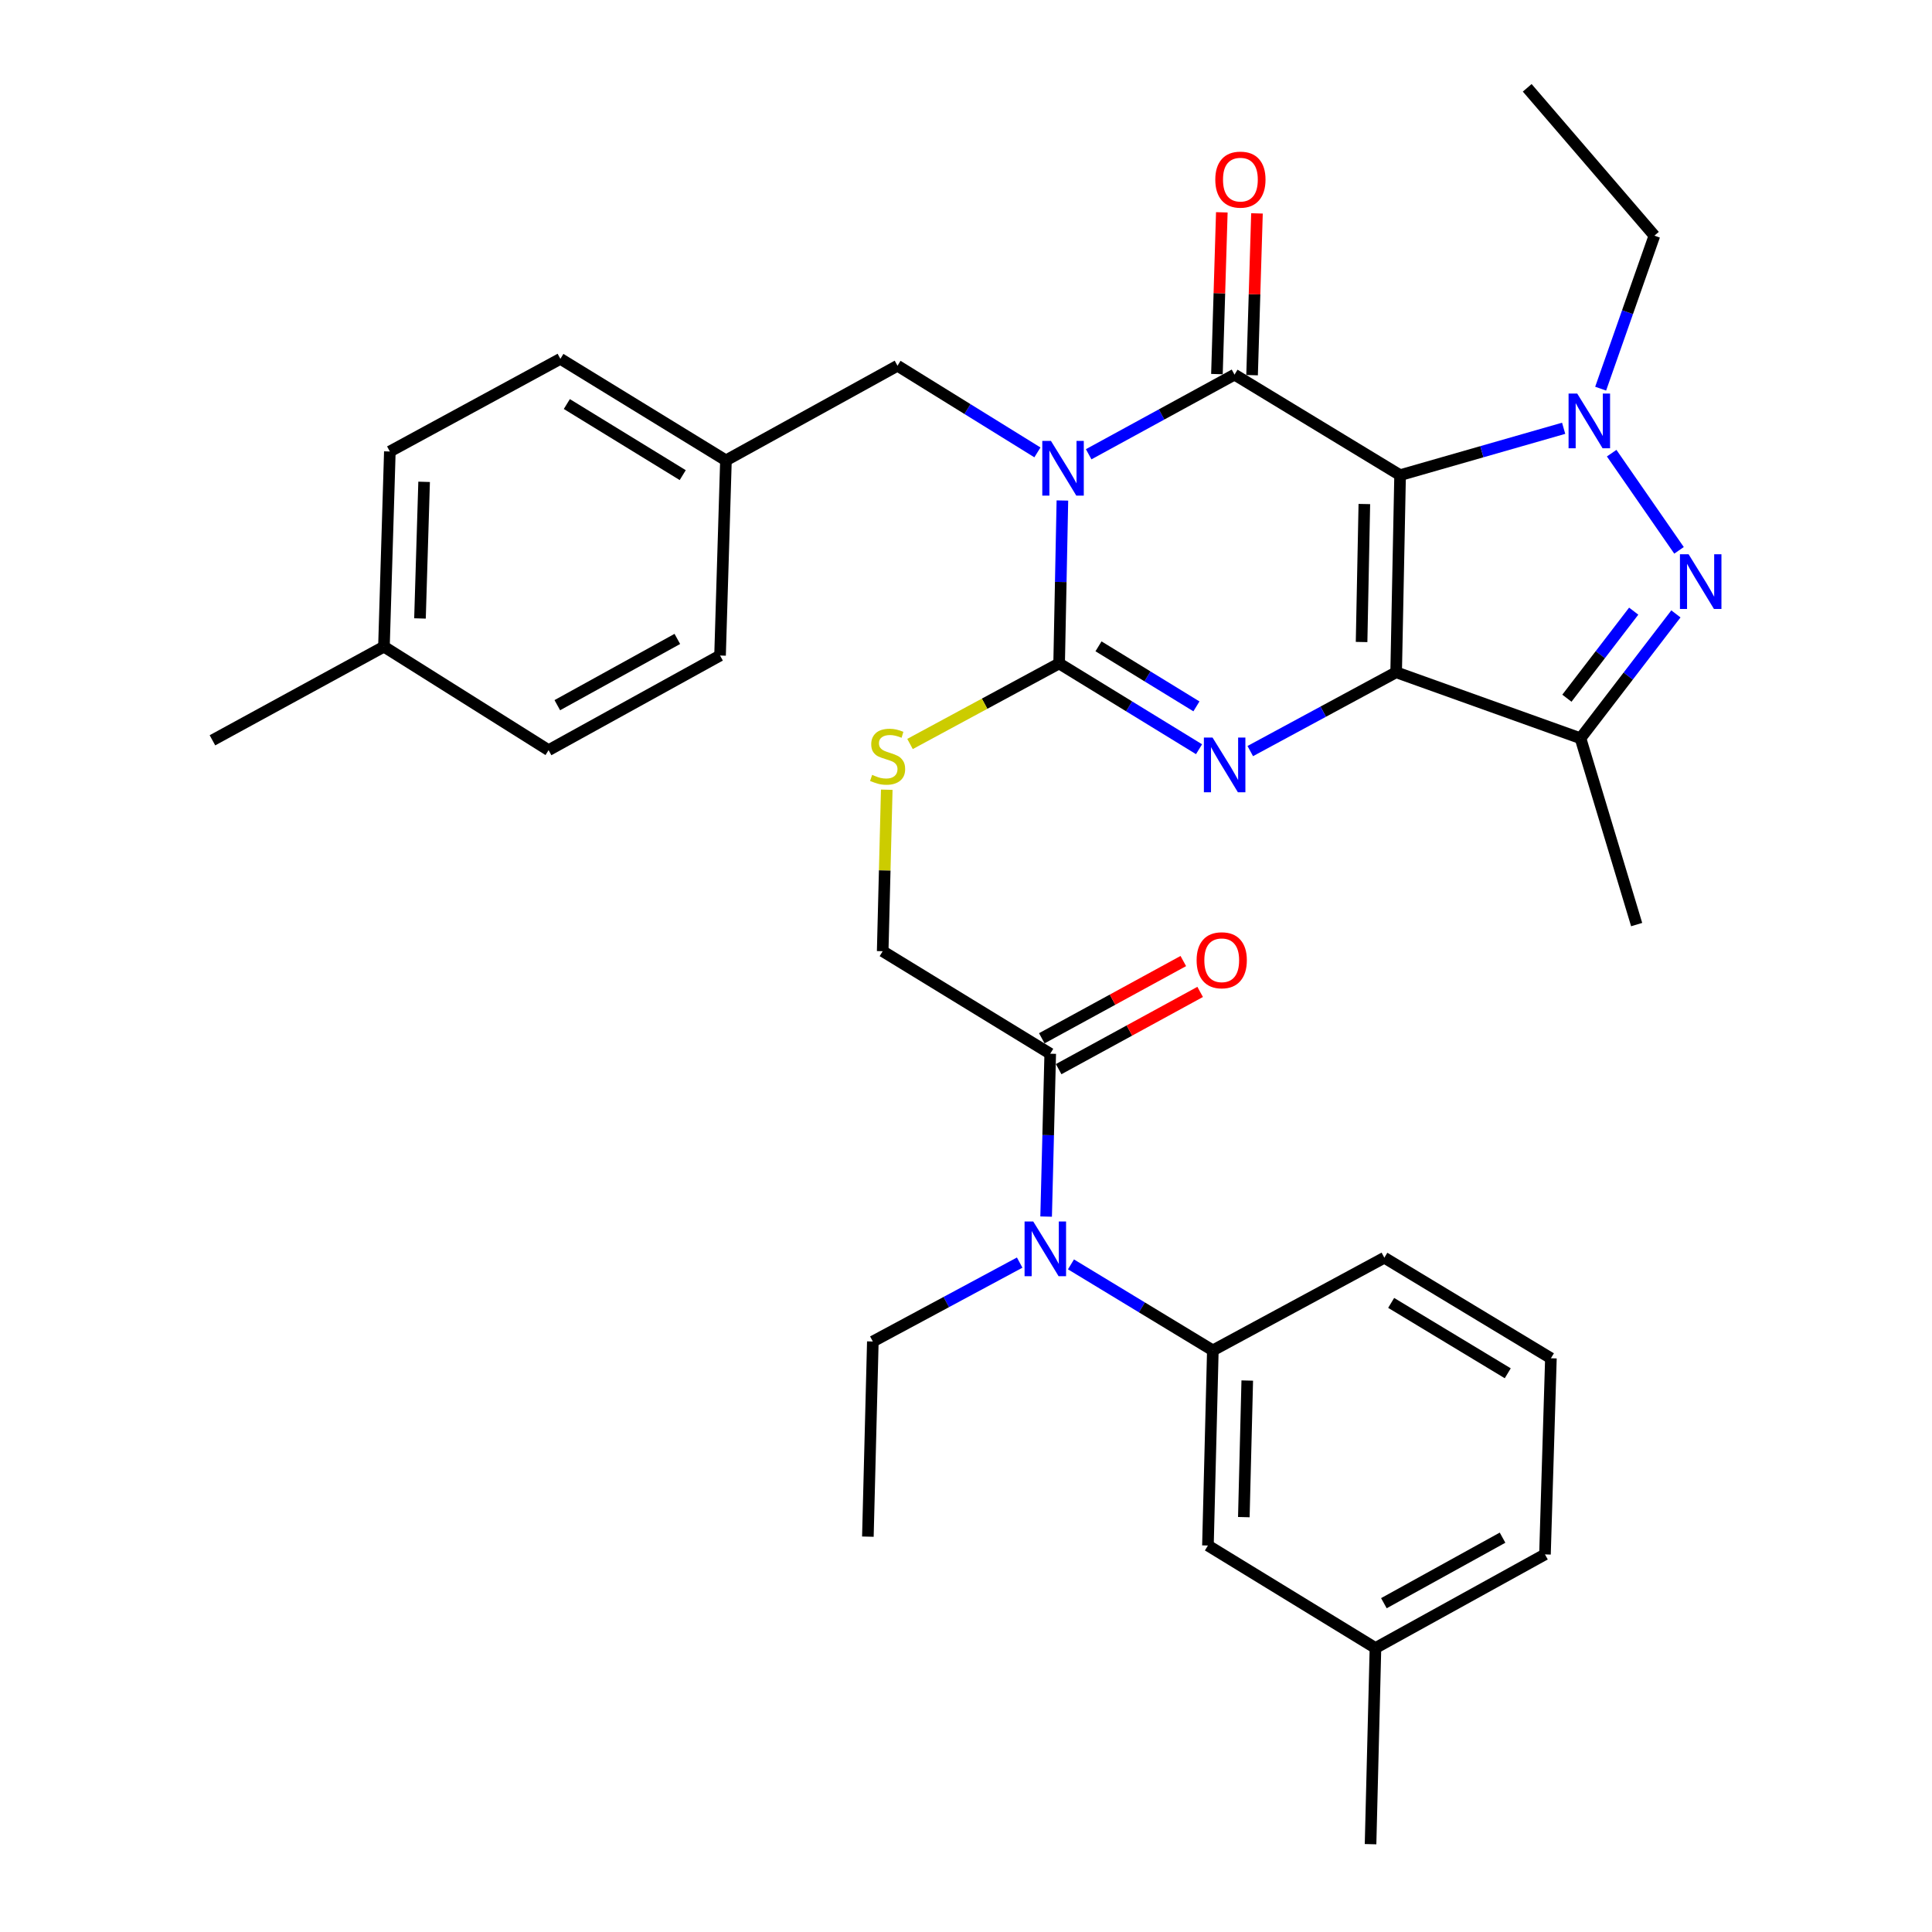 <?xml version='1.0' encoding='iso-8859-1'?>
<svg version='1.1' baseProfile='full'
              xmlns='http://www.w3.org/2000/svg'
                      xmlns:rdkit='http://www.rdkit.org/xml'
                      xmlns:xlink='http://www.w3.org/1999/xlink'
                  xml:space='preserve'
width='1000px' height='1000px' viewBox='0 0 1000 1000'>
<!-- END OF HEADER -->
<rect style='opacity:1.0;fill:#FFFFFF;stroke:none' width='1000' height='1000' x='0' y='0'> </rect>
<path class='bond-0' d='M 724.686,245.941 L 722.644,347.969' style='fill:none;fill-rule:evenodd;stroke:#000000;stroke-width:6px;stroke-linecap:butt;stroke-linejoin:miter;stroke-opacity:1' />
<path class='bond-0' d='M 706.182,260.881 L 704.753,332.301' style='fill:none;fill-rule:evenodd;stroke:#000000;stroke-width:6px;stroke-linecap:butt;stroke-linejoin:miter;stroke-opacity:1' />
<path class='bond-2' d='M 724.686,245.941 L 638.979,193.906' style='fill:none;fill-rule:evenodd;stroke:#000000;stroke-width:6px;stroke-linecap:butt;stroke-linejoin:miter;stroke-opacity:1' />
<path class='bond-5' d='M 724.686,245.941 L 767.014,233.81' style='fill:none;fill-rule:evenodd;stroke:#000000;stroke-width:6px;stroke-linecap:butt;stroke-linejoin:miter;stroke-opacity:1' />
<path class='bond-5' d='M 767.014,233.81 L 809.342,221.679' style='fill:none;fill-rule:evenodd;stroke:#0000FF;stroke-width:6px;stroke-linecap:butt;stroke-linejoin:miter;stroke-opacity:1' />
<path class='bond-3' d='M 722.644,347.969 L 684.889,368.362' style='fill:none;fill-rule:evenodd;stroke:#000000;stroke-width:6px;stroke-linecap:butt;stroke-linejoin:miter;stroke-opacity:1' />
<path class='bond-3' d='M 684.889,368.362 L 647.135,388.756' style='fill:none;fill-rule:evenodd;stroke:#0000FF;stroke-width:6px;stroke-linecap:butt;stroke-linejoin:miter;stroke-opacity:1' />
<path class='bond-7' d='M 722.644,347.969 L 818.059,382.127' style='fill:none;fill-rule:evenodd;stroke:#000000;stroke-width:6px;stroke-linecap:butt;stroke-linejoin:miter;stroke-opacity:1' />
<path class='bond-1' d='M 563.496,235.126 L 601.237,214.516' style='fill:none;fill-rule:evenodd;stroke:#0000FF;stroke-width:6px;stroke-linecap:butt;stroke-linejoin:miter;stroke-opacity:1' />
<path class='bond-1' d='M 601.237,214.516 L 638.979,193.906' style='fill:none;fill-rule:evenodd;stroke:#000000;stroke-width:6px;stroke-linecap:butt;stroke-linejoin:miter;stroke-opacity:1' />
<path class='bond-4' d='M 549.893,259.058 L 549.049,301.228' style='fill:none;fill-rule:evenodd;stroke:#0000FF;stroke-width:6px;stroke-linecap:butt;stroke-linejoin:miter;stroke-opacity:1' />
<path class='bond-4' d='M 549.049,301.228 L 548.205,343.399' style='fill:none;fill-rule:evenodd;stroke:#000000;stroke-width:6px;stroke-linecap:butt;stroke-linejoin:miter;stroke-opacity:1' />
<path class='bond-12' d='M 536.968,234.16 L 500.754,211.732' style='fill:none;fill-rule:evenodd;stroke:#0000FF;stroke-width:6px;stroke-linecap:butt;stroke-linejoin:miter;stroke-opacity:1' />
<path class='bond-12' d='M 500.754,211.732 L 464.54,189.305' style='fill:none;fill-rule:evenodd;stroke:#000000;stroke-width:6px;stroke-linecap:butt;stroke-linejoin:miter;stroke-opacity:1' />
<path class='bond-13' d='M 648.075,194.181 L 649.341,152.316' style='fill:none;fill-rule:evenodd;stroke:#000000;stroke-width:6px;stroke-linecap:butt;stroke-linejoin:miter;stroke-opacity:1' />
<path class='bond-13' d='M 649.341,152.316 L 650.606,110.451' style='fill:none;fill-rule:evenodd;stroke:#FF0000;stroke-width:6px;stroke-linecap:butt;stroke-linejoin:miter;stroke-opacity:1' />
<path class='bond-13' d='M 629.882,193.631 L 631.148,151.766' style='fill:none;fill-rule:evenodd;stroke:#000000;stroke-width:6px;stroke-linecap:butt;stroke-linejoin:miter;stroke-opacity:1' />
<path class='bond-13' d='M 631.148,151.766 L 632.413,109.901' style='fill:none;fill-rule:evenodd;stroke:#FF0000;stroke-width:6px;stroke-linecap:butt;stroke-linejoin:miter;stroke-opacity:1' />
<path class='bond-35' d='M 620.62,387.795 L 584.413,365.597' style='fill:none;fill-rule:evenodd;stroke:#0000FF;stroke-width:6px;stroke-linecap:butt;stroke-linejoin:miter;stroke-opacity:1' />
<path class='bond-35' d='M 584.413,365.597 L 548.205,343.399' style='fill:none;fill-rule:evenodd;stroke:#000000;stroke-width:6px;stroke-linecap:butt;stroke-linejoin:miter;stroke-opacity:1' />
<path class='bond-35' d='M 619.271,365.618 L 593.926,350.079' style='fill:none;fill-rule:evenodd;stroke:#0000FF;stroke-width:6px;stroke-linecap:butt;stroke-linejoin:miter;stroke-opacity:1' />
<path class='bond-35' d='M 593.926,350.079 L 568.581,334.541' style='fill:none;fill-rule:evenodd;stroke:#000000;stroke-width:6px;stroke-linecap:butt;stroke-linejoin:miter;stroke-opacity:1' />
<path class='bond-9' d='M 548.205,343.399 L 509.616,364.24' style='fill:none;fill-rule:evenodd;stroke:#000000;stroke-width:6px;stroke-linecap:butt;stroke-linejoin:miter;stroke-opacity:1' />
<path class='bond-9' d='M 509.616,364.24 L 471.026,385.082' style='fill:none;fill-rule:evenodd;stroke:#CCCC00;stroke-width:6px;stroke-linecap:butt;stroke-linejoin:miter;stroke-opacity:1' />
<path class='bond-6' d='M 834.197,234.561 L 869.06,284.858' style='fill:none;fill-rule:evenodd;stroke:#0000FF;stroke-width:6px;stroke-linecap:butt;stroke-linejoin:miter;stroke-opacity:1' />
<path class='bond-17' d='M 828.495,201.17 L 842.404,161.575' style='fill:none;fill-rule:evenodd;stroke:#0000FF;stroke-width:6px;stroke-linecap:butt;stroke-linejoin:miter;stroke-opacity:1' />
<path class='bond-17' d='M 842.404,161.575 L 856.312,121.981' style='fill:none;fill-rule:evenodd;stroke:#000000;stroke-width:6px;stroke-linecap:butt;stroke-linejoin:miter;stroke-opacity:1' />
<path class='bond-34' d='M 867.451,317.755 L 842.755,349.941' style='fill:none;fill-rule:evenodd;stroke:#0000FF;stroke-width:6px;stroke-linecap:butt;stroke-linejoin:miter;stroke-opacity:1' />
<path class='bond-34' d='M 842.755,349.941 L 818.059,382.127' style='fill:none;fill-rule:evenodd;stroke:#000000;stroke-width:6px;stroke-linecap:butt;stroke-linejoin:miter;stroke-opacity:1' />
<path class='bond-34' d='M 845.602,316.331 L 828.315,338.861' style='fill:none;fill-rule:evenodd;stroke:#0000FF;stroke-width:6px;stroke-linecap:butt;stroke-linejoin:miter;stroke-opacity:1' />
<path class='bond-34' d='M 828.315,338.861 L 811.027,361.391' style='fill:none;fill-rule:evenodd;stroke:#000000;stroke-width:6px;stroke-linecap:butt;stroke-linejoin:miter;stroke-opacity:1' />
<path class='bond-19' d='M 818.059,382.127 L 847.13,478.563' style='fill:none;fill-rule:evenodd;stroke:#000000;stroke-width:6px;stroke-linecap:butt;stroke-linejoin:miter;stroke-opacity:1' />
<path class='bond-8' d='M 541.475,629.703 L 542.535,587.552' style='fill:none;fill-rule:evenodd;stroke:#0000FF;stroke-width:6px;stroke-linecap:butt;stroke-linejoin:miter;stroke-opacity:1' />
<path class='bond-8' d='M 542.535,587.552 L 543.594,545.402' style='fill:none;fill-rule:evenodd;stroke:#000000;stroke-width:6px;stroke-linecap:butt;stroke-linejoin:miter;stroke-opacity:1' />
<path class='bond-11' d='M 554.331,654.437 L 591.048,676.698' style='fill:none;fill-rule:evenodd;stroke:#0000FF;stroke-width:6px;stroke-linecap:butt;stroke-linejoin:miter;stroke-opacity:1' />
<path class='bond-11' d='M 591.048,676.698 L 627.765,698.96' style='fill:none;fill-rule:evenodd;stroke:#000000;stroke-width:6px;stroke-linecap:butt;stroke-linejoin:miter;stroke-opacity:1' />
<path class='bond-27' d='M 527.782,653.521 L 489.781,673.94' style='fill:none;fill-rule:evenodd;stroke:#0000FF;stroke-width:6px;stroke-linecap:butt;stroke-linejoin:miter;stroke-opacity:1' />
<path class='bond-27' d='M 489.781,673.94 L 451.779,694.359' style='fill:none;fill-rule:evenodd;stroke:#000000;stroke-width:6px;stroke-linecap:butt;stroke-linejoin:miter;stroke-opacity:1' />
<path class='bond-14' d='M 458.984,408.754 L 457.93,450.55' style='fill:none;fill-rule:evenodd;stroke:#CCCC00;stroke-width:6px;stroke-linecap:butt;stroke-linejoin:miter;stroke-opacity:1' />
<path class='bond-14' d='M 457.93,450.55 L 456.875,492.345' style='fill:none;fill-rule:evenodd;stroke:#000000;stroke-width:6px;stroke-linecap:butt;stroke-linejoin:miter;stroke-opacity:1' />
<path class='bond-10' d='M 543.594,545.402 L 456.875,492.345' style='fill:none;fill-rule:evenodd;stroke:#000000;stroke-width:6px;stroke-linecap:butt;stroke-linejoin:miter;stroke-opacity:1' />
<path class='bond-16' d='M 547.954,553.39 L 584.576,533.4' style='fill:none;fill-rule:evenodd;stroke:#000000;stroke-width:6px;stroke-linecap:butt;stroke-linejoin:miter;stroke-opacity:1' />
<path class='bond-16' d='M 584.576,533.4 L 621.197,513.41' style='fill:none;fill-rule:evenodd;stroke:#FF0000;stroke-width:6px;stroke-linecap:butt;stroke-linejoin:miter;stroke-opacity:1' />
<path class='bond-16' d='M 539.234,537.414 L 575.855,517.424' style='fill:none;fill-rule:evenodd;stroke:#000000;stroke-width:6px;stroke-linecap:butt;stroke-linejoin:miter;stroke-opacity:1' />
<path class='bond-16' d='M 575.855,517.424 L 612.477,497.434' style='fill:none;fill-rule:evenodd;stroke:#FF0000;stroke-width:6px;stroke-linecap:butt;stroke-linejoin:miter;stroke-opacity:1' />
<path class='bond-15' d='M 627.765,698.96 L 625.227,799.956' style='fill:none;fill-rule:evenodd;stroke:#000000;stroke-width:6px;stroke-linecap:butt;stroke-linejoin:miter;stroke-opacity:1' />
<path class='bond-15' d='M 645.58,714.566 L 643.803,785.264' style='fill:none;fill-rule:evenodd;stroke:#000000;stroke-width:6px;stroke-linecap:butt;stroke-linejoin:miter;stroke-opacity:1' />
<path class='bond-26' d='M 627.765,698.96 L 716.536,650.989' style='fill:none;fill-rule:evenodd;stroke:#000000;stroke-width:6px;stroke-linecap:butt;stroke-linejoin:miter;stroke-opacity:1' />
<path class='bond-18' d='M 464.54,189.305 L 375.748,238.297' style='fill:none;fill-rule:evenodd;stroke:#000000;stroke-width:6px;stroke-linecap:butt;stroke-linejoin:miter;stroke-opacity:1' />
<path class='bond-20' d='M 625.227,799.956 L 711.935,853.013' style='fill:none;fill-rule:evenodd;stroke:#000000;stroke-width:6px;stroke-linecap:butt;stroke-linejoin:miter;stroke-opacity:1' />
<path class='bond-32' d='M 856.312,121.981 L 790.484,45.455' style='fill:none;fill-rule:evenodd;stroke:#000000;stroke-width:6px;stroke-linecap:butt;stroke-linejoin:miter;stroke-opacity:1' />
<path class='bond-22' d='M 375.748,238.297 L 372.695,339.293' style='fill:none;fill-rule:evenodd;stroke:#000000;stroke-width:6px;stroke-linecap:butt;stroke-linejoin:miter;stroke-opacity:1' />
<path class='bond-23' d='M 375.748,238.297 L 290.051,185.735' style='fill:none;fill-rule:evenodd;stroke:#000000;stroke-width:6px;stroke-linecap:butt;stroke-linejoin:miter;stroke-opacity:1' />
<path class='bond-23' d='M 353.378,245.928 L 293.389,209.135' style='fill:none;fill-rule:evenodd;stroke:#000000;stroke-width:6px;stroke-linecap:butt;stroke-linejoin:miter;stroke-opacity:1' />
<path class='bond-30' d='M 711.935,853.013 L 709.397,954.545' style='fill:none;fill-rule:evenodd;stroke:#000000;stroke-width:6px;stroke-linecap:butt;stroke-linejoin:miter;stroke-opacity:1' />
<path class='bond-37' d='M 711.935,853.013 L 799.675,804.557' style='fill:none;fill-rule:evenodd;stroke:#000000;stroke-width:6px;stroke-linecap:butt;stroke-linejoin:miter;stroke-opacity:1' />
<path class='bond-37' d='M 716.297,829.812 L 777.715,795.893' style='fill:none;fill-rule:evenodd;stroke:#000000;stroke-width:6px;stroke-linecap:butt;stroke-linejoin:miter;stroke-opacity:1' />
<path class='bond-21' d='M 198.731,334.713 L 201.785,233.696' style='fill:none;fill-rule:evenodd;stroke:#000000;stroke-width:6px;stroke-linecap:butt;stroke-linejoin:miter;stroke-opacity:1' />
<path class='bond-21' d='M 217.382,320.11 L 219.52,249.398' style='fill:none;fill-rule:evenodd;stroke:#000000;stroke-width:6px;stroke-linecap:butt;stroke-linejoin:miter;stroke-opacity:1' />
<path class='bond-31' d='M 198.731,334.713 L 109.96,383.178' style='fill:none;fill-rule:evenodd;stroke:#000000;stroke-width:6px;stroke-linecap:butt;stroke-linejoin:miter;stroke-opacity:1' />
<path class='bond-36' d='M 198.731,334.713 L 283.943,388.285' style='fill:none;fill-rule:evenodd;stroke:#000000;stroke-width:6px;stroke-linecap:butt;stroke-linejoin:miter;stroke-opacity:1' />
<path class='bond-24' d='M 372.695,339.293 L 283.943,388.285' style='fill:none;fill-rule:evenodd;stroke:#000000;stroke-width:6px;stroke-linecap:butt;stroke-linejoin:miter;stroke-opacity:1' />
<path class='bond-24' d='M 350.586,330.707 L 288.46,365.001' style='fill:none;fill-rule:evenodd;stroke:#000000;stroke-width:6px;stroke-linecap:butt;stroke-linejoin:miter;stroke-opacity:1' />
<path class='bond-25' d='M 290.051,185.735 L 201.785,233.696' style='fill:none;fill-rule:evenodd;stroke:#000000;stroke-width:6px;stroke-linecap:butt;stroke-linejoin:miter;stroke-opacity:1' />
<path class='bond-28' d='M 716.536,650.989 L 802.749,703.035' style='fill:none;fill-rule:evenodd;stroke:#000000;stroke-width:6px;stroke-linecap:butt;stroke-linejoin:miter;stroke-opacity:1' />
<path class='bond-28' d='M 720.062,674.378 L 780.411,710.81' style='fill:none;fill-rule:evenodd;stroke:#000000;stroke-width:6px;stroke-linecap:butt;stroke-linejoin:miter;stroke-opacity:1' />
<path class='bond-33' d='M 451.779,694.359 L 449.211,795.366' style='fill:none;fill-rule:evenodd;stroke:#000000;stroke-width:6px;stroke-linecap:butt;stroke-linejoin:miter;stroke-opacity:1' />
<path class='bond-29' d='M 802.749,703.035 L 799.675,804.557' style='fill:none;fill-rule:evenodd;stroke:#000000;stroke-width:6px;stroke-linecap:butt;stroke-linejoin:miter;stroke-opacity:1' />
<path  class='atom-2' d='M 543.967 228.212
L 553.247 243.212
Q 554.167 244.692, 555.647 247.372
Q 557.127 250.052, 557.207 250.212
L 557.207 228.212
L 560.967 228.212
L 560.967 256.532
L 557.087 256.532
L 547.127 240.132
Q 545.967 238.212, 544.727 236.012
Q 543.527 233.812, 543.167 233.132
L 543.167 256.532
L 539.487 256.532
L 539.487 228.212
L 543.967 228.212
' fill='#0000FF'/>
<path  class='atom-4' d='M 627.612 381.759
L 636.892 396.759
Q 637.812 398.239, 639.292 400.919
Q 640.772 403.599, 640.852 403.759
L 640.852 381.759
L 644.612 381.759
L 644.612 410.079
L 640.732 410.079
L 630.772 393.679
Q 629.612 391.759, 628.372 389.559
Q 627.172 387.359, 626.812 386.679
L 626.812 410.079
L 623.132 410.079
L 623.132 381.759
L 627.612 381.759
' fill='#0000FF'/>
<path  class='atom-6' d='M 816.369 203.711
L 825.649 218.711
Q 826.569 220.191, 828.049 222.871
Q 829.529 225.551, 829.609 225.711
L 829.609 203.711
L 833.369 203.711
L 833.369 232.031
L 829.489 232.031
L 819.529 215.631
Q 818.369 213.711, 817.129 211.511
Q 815.929 209.311, 815.569 208.631
L 815.569 232.031
L 811.889 232.031
L 811.889 203.711
L 816.369 203.711
' fill='#0000FF'/>
<path  class='atom-7' d='M 874.016 286.88
L 883.296 301.88
Q 884.216 303.36, 885.696 306.04
Q 887.176 308.72, 887.256 308.88
L 887.256 286.88
L 891.016 286.88
L 891.016 315.2
L 887.136 315.2
L 877.176 298.8
Q 876.016 296.88, 874.776 294.68
Q 873.576 292.48, 873.216 291.8
L 873.216 315.2
L 869.536 315.2
L 869.536 286.88
L 874.016 286.88
' fill='#0000FF'/>
<path  class='atom-9' d='M 534.796 632.228
L 544.076 647.228
Q 544.996 648.708, 546.476 651.388
Q 547.956 654.068, 548.036 654.228
L 548.036 632.228
L 551.796 632.228
L 551.796 660.548
L 547.916 660.548
L 537.956 644.148
Q 536.796 642.228, 535.556 640.028
Q 534.356 637.828, 533.996 637.148
L 533.996 660.548
L 530.316 660.548
L 530.316 632.228
L 534.796 632.228
' fill='#0000FF'/>
<path  class='atom-10' d='M 451.424 401.069
Q 451.744 401.189, 453.064 401.749
Q 454.384 402.309, 455.824 402.669
Q 457.304 402.989, 458.744 402.989
Q 461.424 402.989, 462.984 401.709
Q 464.544 400.389, 464.544 398.109
Q 464.544 396.549, 463.744 395.589
Q 462.984 394.629, 461.784 394.109
Q 460.584 393.589, 458.584 392.989
Q 456.064 392.229, 454.544 391.509
Q 453.064 390.789, 451.984 389.269
Q 450.944 387.749, 450.944 385.189
Q 450.944 381.629, 453.344 379.429
Q 455.784 377.229, 460.584 377.229
Q 463.864 377.229, 467.584 378.789
L 466.664 381.869
Q 463.264 380.469, 460.704 380.469
Q 457.944 380.469, 456.424 381.629
Q 454.904 382.749, 454.944 384.709
Q 454.944 386.229, 455.704 387.149
Q 456.504 388.069, 457.624 388.589
Q 458.784 389.109, 460.704 389.709
Q 463.264 390.509, 464.784 391.309
Q 466.304 392.109, 467.384 393.749
Q 468.504 395.349, 468.504 398.109
Q 468.504 402.029, 465.864 404.149
Q 463.264 406.229, 458.904 406.229
Q 456.384 406.229, 454.464 405.669
Q 452.584 405.149, 450.344 404.229
L 451.424 401.069
' fill='#CCCC00'/>
<path  class='atom-14' d='M 629.032 92.969
Q 629.032 86.169, 632.392 82.369
Q 635.752 78.569, 642.032 78.569
Q 648.312 78.569, 651.672 82.369
Q 655.032 86.169, 655.032 92.969
Q 655.032 99.849, 651.632 103.769
Q 648.232 107.649, 642.032 107.649
Q 635.792 107.649, 632.392 103.769
Q 629.032 99.889, 629.032 92.969
M 642.032 104.449
Q 646.352 104.449, 648.672 101.569
Q 651.032 98.649, 651.032 92.969
Q 651.032 87.409, 648.672 84.609
Q 646.352 81.769, 642.032 81.769
Q 637.712 81.769, 635.352 84.569
Q 633.032 87.369, 633.032 92.969
Q 633.032 98.689, 635.352 101.569
Q 637.712 104.449, 642.032 104.449
' fill='#FF0000'/>
<path  class='atom-17' d='M 619.366 497.026
Q 619.366 490.226, 622.726 486.426
Q 626.086 482.626, 632.366 482.626
Q 638.646 482.626, 642.006 486.426
Q 645.366 490.226, 645.366 497.026
Q 645.366 503.906, 641.966 507.826
Q 638.566 511.706, 632.366 511.706
Q 626.126 511.706, 622.726 507.826
Q 619.366 503.946, 619.366 497.026
M 632.366 508.506
Q 636.686 508.506, 639.006 505.626
Q 641.366 502.706, 641.366 497.026
Q 641.366 491.466, 639.006 488.666
Q 636.686 485.826, 632.366 485.826
Q 628.046 485.826, 625.686 488.626
Q 623.366 491.426, 623.366 497.026
Q 623.366 502.746, 625.686 505.626
Q 628.046 508.506, 632.366 508.506
' fill='#FF0000'/>
</svg>
